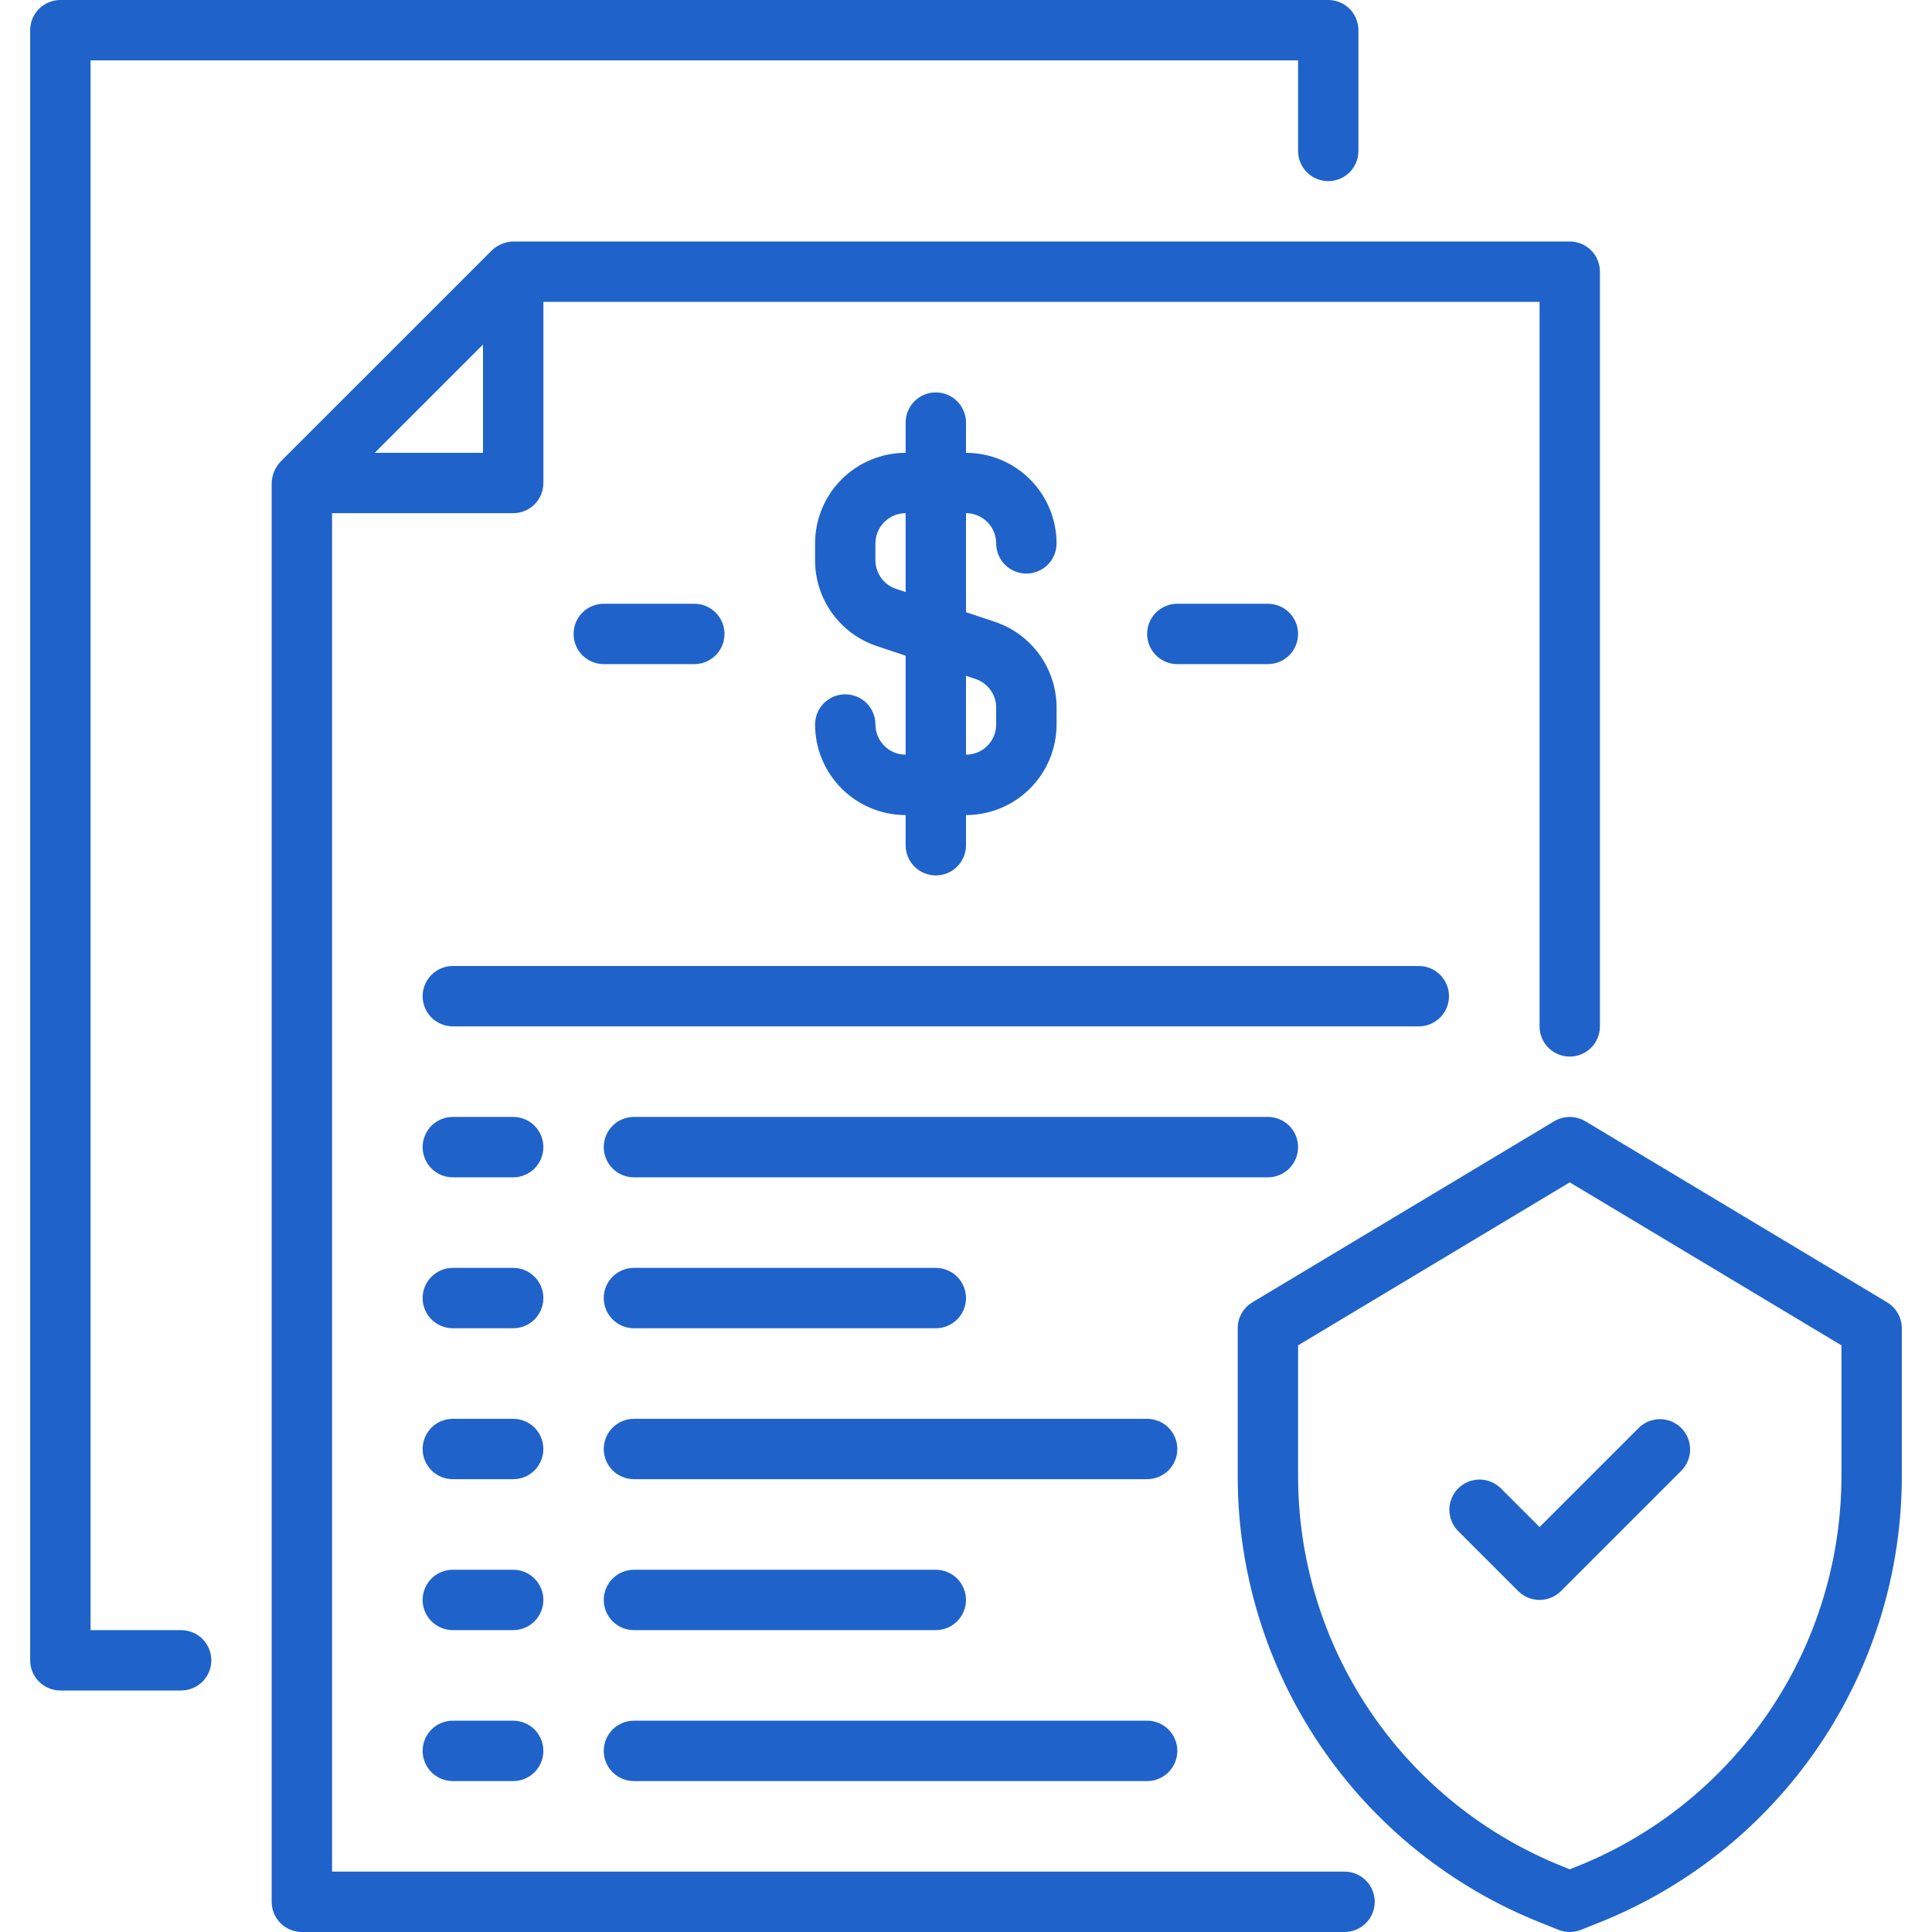 <svg width="52" height="52" viewBox="0 0 52 52" fill="none" xmlns="http://www.w3.org/2000/svg">
<g clip-path="url(#clip0_103_216)">
<path d="M40.387 40.051C40.234 39.903 40.029 39.821 39.815 39.822C39.602 39.824 39.399 39.91 39.248 40.06C39.097 40.211 39.012 40.415 39.01 40.628C39.008 40.841 39.09 41.046 39.238 41.2L40.863 42.825C40.938 42.9 41.028 42.96 41.127 43.001C41.225 43.041 41.331 43.062 41.438 43.062C41.544 43.062 41.65 43.041 41.748 43.001C41.847 42.96 41.937 42.9 42.012 42.825L45.262 39.575C45.41 39.421 45.492 39.216 45.49 39.003C45.488 38.79 45.403 38.586 45.252 38.435C45.101 38.285 44.898 38.199 44.685 38.197C44.472 38.196 44.266 38.278 44.113 38.426L41.438 41.101L40.387 40.051Z" fill="#1F62CA"/>
<path d="M50.793 35.053L42.668 30.178C42.542 30.103 42.397 30.063 42.25 30.063C42.103 30.063 41.958 30.103 41.832 30.178L33.707 35.053C33.587 35.126 33.487 35.228 33.418 35.35C33.349 35.472 33.312 35.61 33.313 35.75V39.686C33.304 42.286 34.079 44.829 35.537 46.982C36.995 49.135 39.067 50.799 41.484 51.756L41.948 51.942C42.142 52.019 42.358 52.019 42.551 51.942L43.015 51.757C45.433 50.799 47.505 49.135 48.963 46.982C50.421 44.829 51.196 42.286 51.188 39.686V35.75C51.188 35.61 51.151 35.472 51.082 35.35C51.013 35.228 50.913 35.126 50.793 35.053ZM49.563 39.686C49.57 41.961 48.892 44.186 47.616 46.07C46.341 47.954 44.528 49.41 42.413 50.248L42.251 50.312L42.088 50.247C39.973 49.409 38.16 47.954 36.884 46.07C35.608 44.186 34.93 41.961 34.938 39.686V36.21L42.25 31.823L49.563 36.21V39.686Z" fill="#1F62CA"/>
<path d="M23.562 19.5C23.562 19.285 23.477 19.078 23.325 18.925C23.172 18.773 22.965 18.688 22.75 18.688C22.535 18.688 22.328 18.773 22.175 18.925C22.023 19.078 21.938 19.285 21.938 19.5C21.938 20.146 22.195 20.766 22.652 21.223C23.109 21.68 23.729 21.937 24.375 21.938V22.75C24.375 22.965 24.461 23.172 24.613 23.325C24.765 23.477 24.972 23.562 25.188 23.562C25.403 23.562 25.61 23.477 25.762 23.325C25.914 23.172 26 22.965 26 22.75V21.938C26.646 21.937 27.266 21.68 27.723 21.223C28.18 20.766 28.437 20.146 28.438 19.5V19.046C28.438 18.534 28.277 18.036 27.978 17.62C27.678 17.205 27.256 16.895 26.77 16.734L26 16.477V13.812C26.215 13.813 26.422 13.898 26.574 14.051C26.727 14.203 26.812 14.41 26.812 14.625C26.812 14.841 26.898 15.047 27.05 15.2C27.203 15.352 27.41 15.438 27.625 15.438C27.84 15.438 28.047 15.352 28.2 15.2C28.352 15.047 28.438 14.841 28.438 14.625C28.437 13.979 28.18 13.359 27.723 12.902C27.266 12.445 26.646 12.188 26 12.188V11.375C26 11.159 25.914 10.953 25.762 10.8C25.61 10.648 25.403 10.562 25.188 10.562C24.972 10.562 24.765 10.648 24.613 10.8C24.461 10.953 24.375 11.159 24.375 11.375V12.188C23.729 12.188 23.109 12.445 22.652 12.902C22.195 13.359 21.938 13.979 21.938 14.625V15.079C21.937 15.591 22.098 16.089 22.397 16.505C22.697 16.92 23.119 17.23 23.605 17.391L24.375 17.648V20.312C24.16 20.312 23.953 20.227 23.801 20.074C23.648 19.922 23.563 19.715 23.562 19.5ZM24.118 15.85C23.956 15.796 23.816 15.693 23.716 15.554C23.616 15.416 23.562 15.249 23.562 15.079V14.625C23.563 14.41 23.648 14.203 23.801 14.051C23.953 13.898 24.16 13.813 24.375 13.812V15.936L24.118 15.85ZM26 18.189L26.257 18.275C26.419 18.329 26.559 18.432 26.659 18.571C26.759 18.709 26.813 18.875 26.812 19.046V19.5C26.812 19.715 26.727 19.922 26.574 20.074C26.422 20.227 26.215 20.312 26 20.312V18.189Z" fill="#1F62CA"/>
<path d="M36.189 50.375H8.938V13.812H13.812C14.028 13.812 14.235 13.727 14.387 13.575C14.539 13.422 14.625 13.216 14.625 13V8.125H41.438V27.625C41.438 27.84 41.523 28.047 41.675 28.2C41.828 28.352 42.035 28.438 42.25 28.438C42.465 28.438 42.672 28.352 42.825 28.2C42.977 28.047 43.062 27.84 43.062 27.625V7.312C43.062 7.097 42.977 6.89 42.825 6.738C42.672 6.586 42.465 6.5 42.25 6.5H13.812C13.6 6.506 13.396 6.59 13.241 6.736L13.238 6.739L7.551 12.425L7.548 12.428C7.403 12.584 7.319 12.787 7.312 13V51.188C7.312 51.403 7.398 51.61 7.55 51.762C7.703 51.914 7.91 52 8.125 52H36.189C36.404 52 36.611 51.914 36.763 51.762C36.916 51.61 37.001 51.403 37.001 51.188C37.001 50.972 36.916 50.765 36.763 50.613C36.611 50.461 36.404 50.375 36.189 50.375ZM13 9.274V12.188H10.086L13 9.274Z" fill="#1F62CA"/>
<path d="M4.875 43.875H2.438V1.625H34.938V4.062C34.938 4.278 35.023 4.485 35.175 4.637C35.328 4.789 35.535 4.875 35.75 4.875C35.965 4.875 36.172 4.789 36.325 4.637C36.477 4.485 36.562 4.278 36.562 4.062V0.812C36.562 0.597 36.477 0.39 36.325 0.238C36.172 0.086 35.965 0 35.75 0L1.625 0C1.41 0 1.203 0.086 1.05 0.238C0.898 0.39 0.812 0.597 0.812 0.812V44.688C0.812 44.903 0.898 45.11 1.05 45.262C1.203 45.414 1.41 45.5 1.625 45.5H4.875C5.09 45.5 5.297 45.414 5.45 45.262C5.602 45.11 5.688 44.903 5.688 44.688C5.688 44.472 5.602 44.265 5.45 44.113C5.297 43.961 5.09 43.875 4.875 43.875Z" fill="#1F62CA"/>
<path d="M39 26.812C39 26.597 38.914 26.39 38.762 26.238C38.61 26.086 38.403 26 38.188 26H12.188C11.972 26 11.765 26.086 11.613 26.238C11.461 26.39 11.375 26.597 11.375 26.812C11.375 27.028 11.461 27.235 11.613 27.387C11.765 27.539 11.972 27.625 12.188 27.625H38.188C38.403 27.625 38.61 27.539 38.762 27.387C38.914 27.235 39 27.028 39 26.812Z" fill="#1F62CA"/>
<path d="M34.938 30.875C34.938 30.66 34.852 30.453 34.7 30.3C34.547 30.148 34.34 30.062 34.125 30.062H17.062C16.847 30.062 16.64 30.148 16.488 30.3C16.336 30.453 16.25 30.66 16.25 30.875C16.25 31.09 16.336 31.297 16.488 31.45C16.64 31.602 16.847 31.688 17.062 31.688H34.125C34.34 31.688 34.547 31.602 34.7 31.45C34.852 31.297 34.938 31.09 34.938 30.875Z" fill="#1F62CA"/>
<path d="M17.062 35.75H25.188C25.403 35.75 25.61 35.664 25.762 35.512C25.914 35.36 26 35.153 26 34.938C26 34.722 25.914 34.515 25.762 34.363C25.61 34.211 25.403 34.125 25.188 34.125H17.062C16.847 34.125 16.64 34.211 16.488 34.363C16.336 34.515 16.25 34.722 16.25 34.938C16.25 35.153 16.336 35.36 16.488 35.512C16.64 35.664 16.847 35.75 17.062 35.75Z" fill="#1F62CA"/>
<path d="M30.875 38.188H17.062C16.847 38.188 16.64 38.273 16.488 38.425C16.336 38.578 16.25 38.785 16.25 39C16.25 39.215 16.336 39.422 16.488 39.575C16.64 39.727 16.847 39.812 17.062 39.812H30.875C31.09 39.812 31.297 39.727 31.45 39.575C31.602 39.422 31.688 39.215 31.688 39C31.688 38.785 31.602 38.578 31.45 38.425C31.297 38.273 31.09 38.188 30.875 38.188Z" fill="#1F62CA"/>
<path d="M17.062 43.875H25.188C25.403 43.875 25.61 43.789 25.762 43.637C25.914 43.485 26 43.278 26 43.062C26 42.847 25.914 42.64 25.762 42.488C25.61 42.336 25.403 42.25 25.188 42.25H17.062C16.847 42.25 16.64 42.336 16.488 42.488C16.336 42.64 16.25 42.847 16.25 43.062C16.25 43.278 16.336 43.485 16.488 43.637C16.64 43.789 16.847 43.875 17.062 43.875Z" fill="#1F62CA"/>
<path d="M17.062 47.938H30.875C31.09 47.938 31.297 47.852 31.45 47.7C31.602 47.547 31.688 47.34 31.688 47.125C31.688 46.91 31.602 46.703 31.45 46.55C31.297 46.398 31.09 46.312 30.875 46.312H17.062C16.847 46.312 16.64 46.398 16.488 46.55C16.336 46.703 16.25 46.91 16.25 47.125C16.25 47.34 16.336 47.547 16.488 47.7C16.64 47.852 16.847 47.938 17.062 47.938Z" fill="#1F62CA"/>
<path d="M13.812 30.062H12.188C11.972 30.062 11.765 30.148 11.613 30.3C11.461 30.453 11.375 30.66 11.375 30.875C11.375 31.09 11.461 31.297 11.613 31.45C11.765 31.602 11.972 31.688 12.188 31.688H13.812C14.028 31.688 14.235 31.602 14.387 31.45C14.539 31.297 14.625 31.09 14.625 30.875C14.625 30.66 14.539 30.453 14.387 30.3C14.235 30.148 14.028 30.062 13.812 30.062Z" fill="#1F62CA"/>
<path d="M13.812 34.125H12.188C11.972 34.125 11.765 34.211 11.613 34.363C11.461 34.515 11.375 34.722 11.375 34.938C11.375 35.153 11.461 35.36 11.613 35.512C11.765 35.664 11.972 35.75 12.188 35.75H13.812C14.028 35.75 14.235 35.664 14.387 35.512C14.539 35.36 14.625 35.153 14.625 34.938C14.625 34.722 14.539 34.515 14.387 34.363C14.235 34.211 14.028 34.125 13.812 34.125Z" fill="#1F62CA"/>
<path d="M13.812 38.188H12.188C11.972 38.188 11.765 38.273 11.613 38.425C11.461 38.578 11.375 38.785 11.375 39C11.375 39.215 11.461 39.422 11.613 39.575C11.765 39.727 11.972 39.812 12.188 39.812H13.812C14.028 39.812 14.235 39.727 14.387 39.575C14.539 39.422 14.625 39.215 14.625 39C14.625 38.785 14.539 38.578 14.387 38.425C14.235 38.273 14.028 38.188 13.812 38.188Z" fill="#1F62CA"/>
<path d="M13.812 42.25H12.188C11.972 42.25 11.765 42.336 11.613 42.488C11.461 42.64 11.375 42.847 11.375 43.062C11.375 43.278 11.461 43.485 11.613 43.637C11.765 43.789 11.972 43.875 12.188 43.875H13.812C14.028 43.875 14.235 43.789 14.387 43.637C14.539 43.485 14.625 43.278 14.625 43.062C14.625 42.847 14.539 42.64 14.387 42.488C14.235 42.336 14.028 42.25 13.812 42.25Z" fill="#1F62CA"/>
<path d="M13.812 46.312H12.188C11.972 46.312 11.765 46.398 11.613 46.55C11.461 46.703 11.375 46.91 11.375 47.125C11.375 47.34 11.461 47.547 11.613 47.7C11.765 47.852 11.972 47.938 12.188 47.938H13.812C14.028 47.938 14.235 47.852 14.387 47.7C14.539 47.547 14.625 47.34 14.625 47.125C14.625 46.91 14.539 46.703 14.387 46.55C14.235 46.398 14.028 46.312 13.812 46.312Z" fill="#1F62CA"/>
<path d="M34.125 17.875C34.34 17.875 34.547 17.789 34.7 17.637C34.852 17.485 34.938 17.278 34.938 17.062C34.938 16.847 34.852 16.64 34.7 16.488C34.547 16.336 34.34 16.25 34.125 16.25H31.688C31.472 16.25 31.265 16.336 31.113 16.488C30.961 16.64 30.875 16.847 30.875 17.062C30.875 17.278 30.961 17.485 31.113 17.637C31.265 17.789 31.472 17.875 31.688 17.875H34.125Z" fill="#1F62CA"/>
<path d="M18.688 17.875C18.903 17.875 19.11 17.789 19.262 17.637C19.414 17.485 19.5 17.278 19.5 17.062C19.5 16.847 19.414 16.64 19.262 16.488C19.11 16.336 18.903 16.25 18.688 16.25H16.25C16.035 16.25 15.828 16.336 15.675 16.488C15.523 16.64 15.438 16.847 15.438 17.062C15.438 17.278 15.523 17.485 15.675 17.637C15.828 17.789 16.035 17.875 16.25 17.875H18.688Z" fill="#1F62CA"/>
</g>
<defs>
<clipPath id="clip0_103_216">
<rect width="52" height="52" fill="white"/>
</clipPath>
</defs>
</svg>
